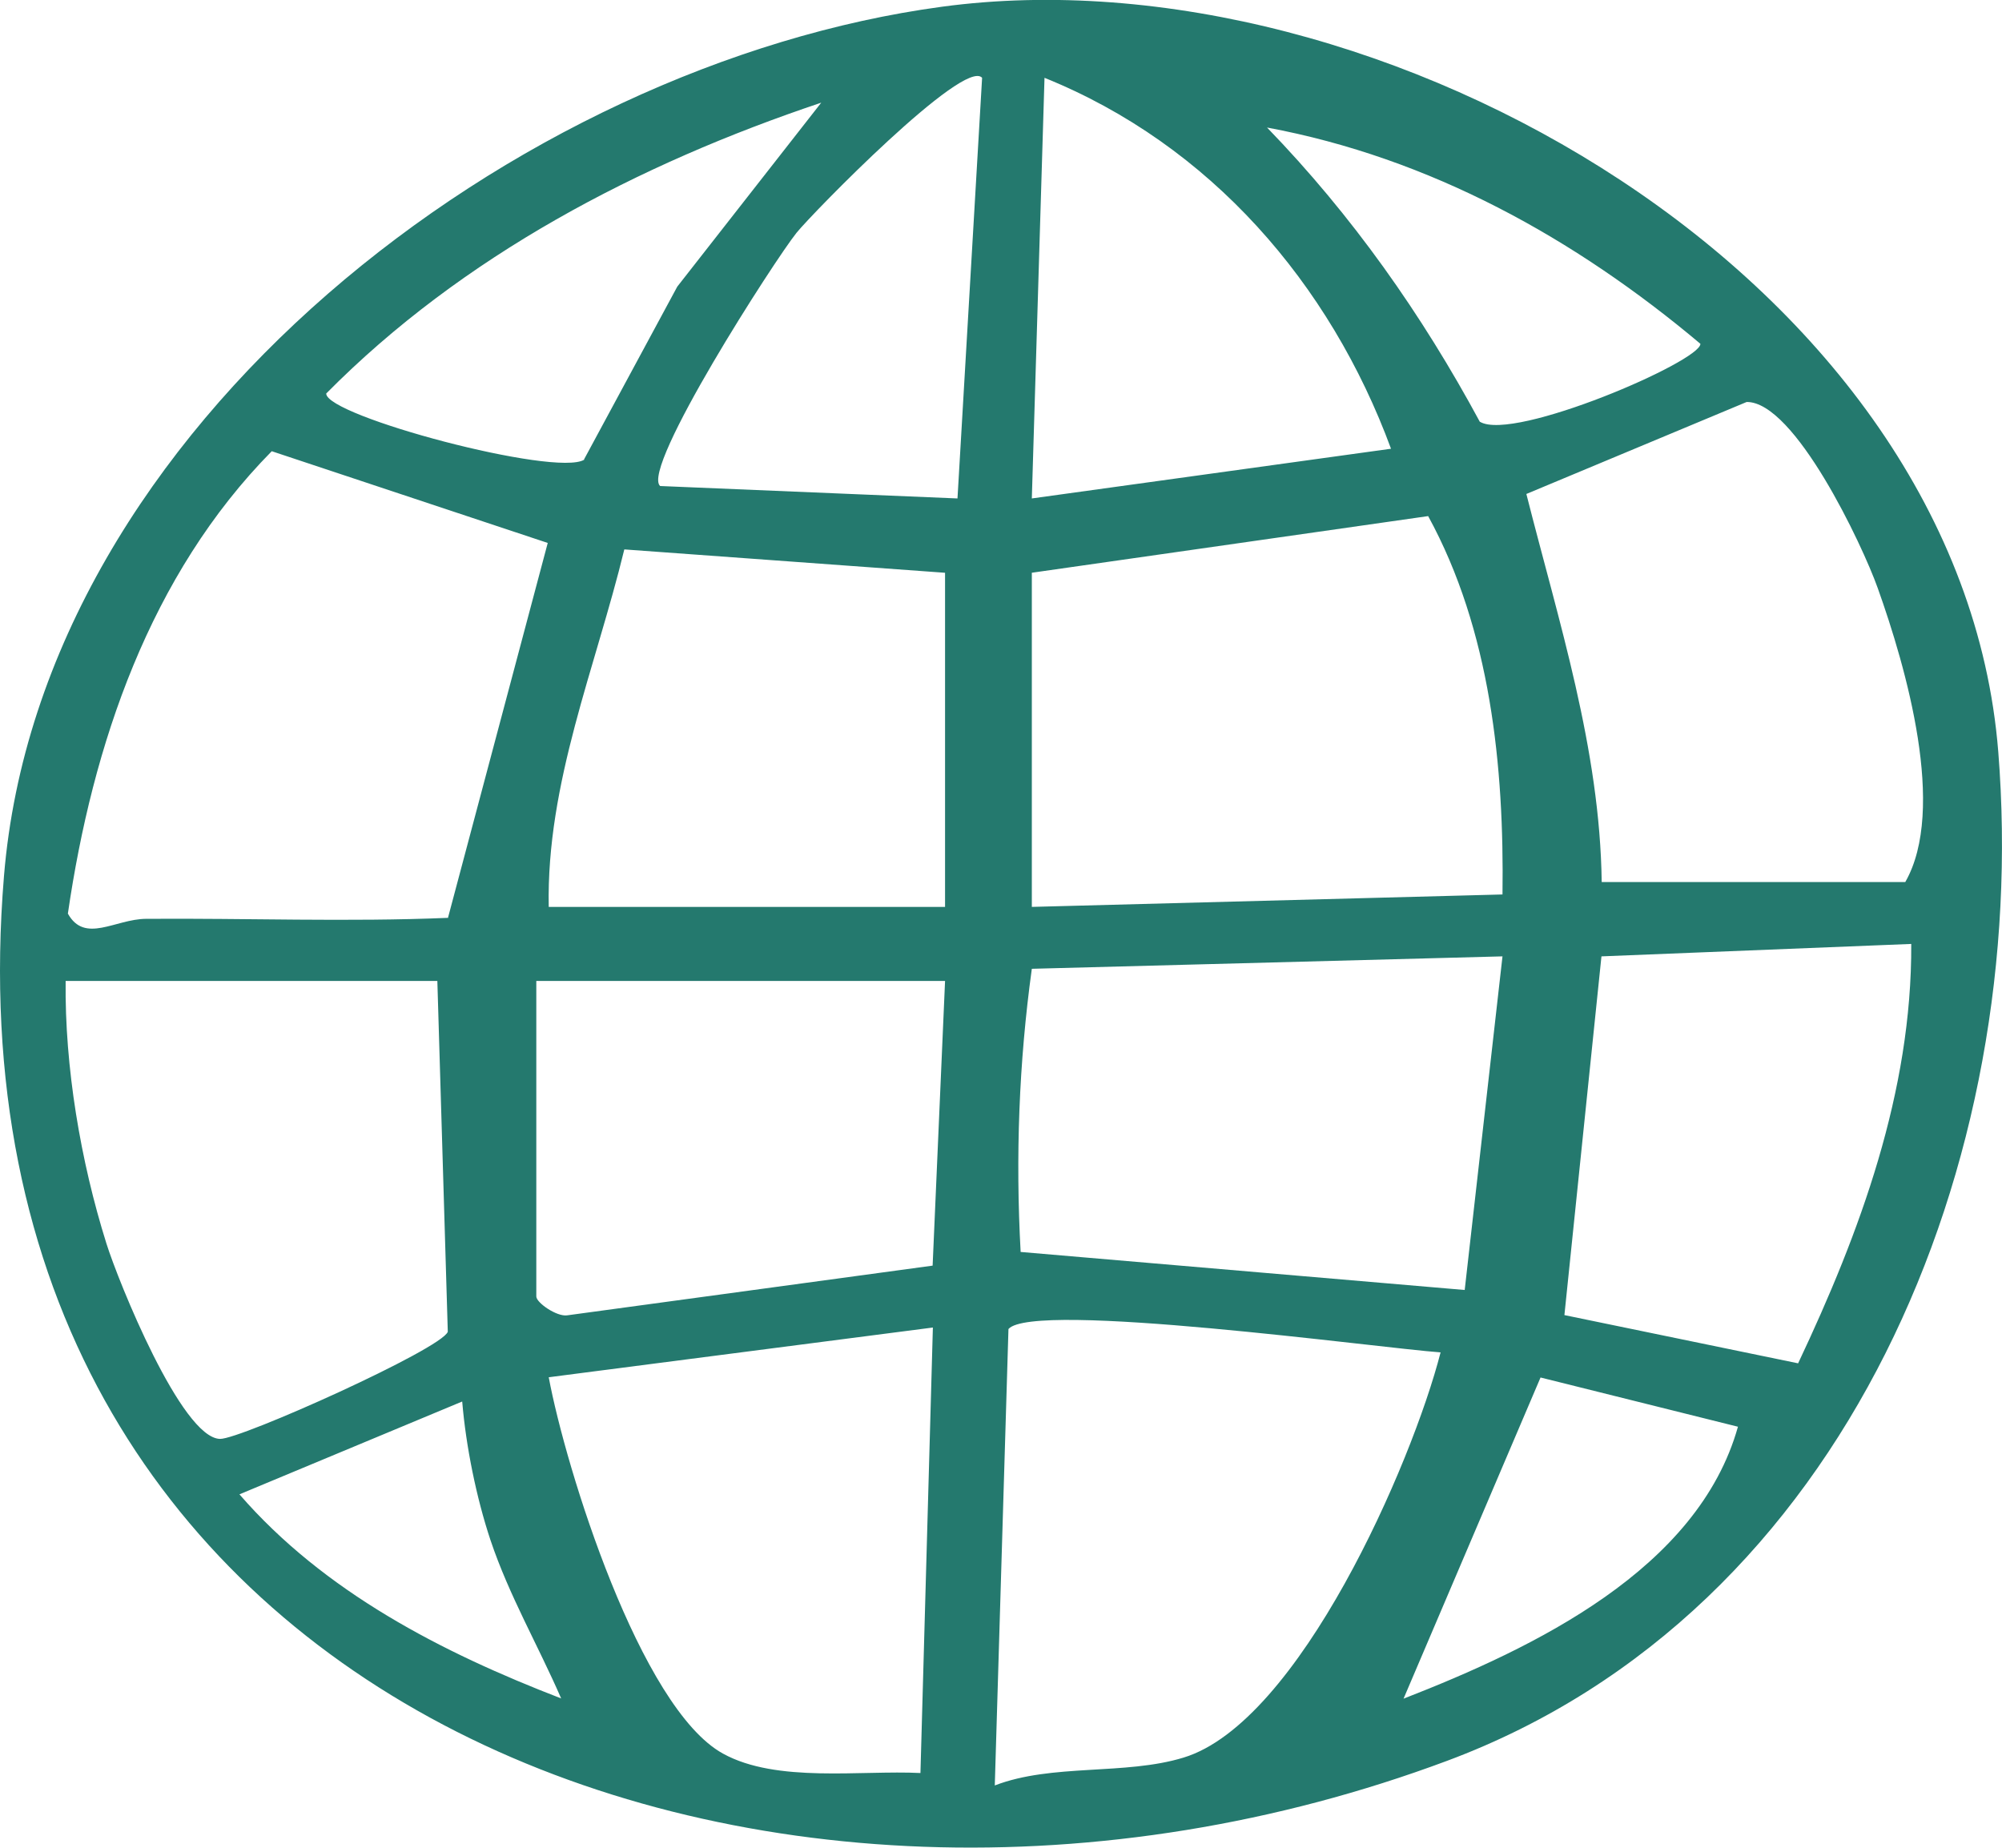 <?xml version="1.0" encoding="UTF-8"?>
<svg xmlns="http://www.w3.org/2000/svg" id="Layer_1" viewBox="0 0 80.52 74.32">
  <defs>
    <style>.cls-1{fill:#24796e;}</style>
  </defs>
  <path class="cls-1" d="M37.89.27c17.64-2.38,40.97,11,42.48,29.97,1.31,16.43-6.02,34.57-22.17,40.59C30.71,81.09-2.59,68.58.16,35.24,1.65,17.12,20.82,2.57,37.89.27ZM39.5,3.13c-.71-.82-6.83,5.45-7.46,6.23-.87,1.08-6.28,9.48-5.49,10.19l11.96.5.99-16.92ZM55.95,18.06c-2.45-6.66-7.28-12.24-13.94-14.93l-.51,16.92,14.45-2ZM23.49,18.48l3.75-6.95,5.79-7.4c-7.34,2.46-14.43,6.16-19.91,11.7,0,.91,9.24,3.37,10.38,2.66ZM59.53,16.97c1.37.8,8.88-2.44,8.86-3.14-5.04-4.24-10.87-7.48-17.43-8.7,3.42,3.53,6.23,7.52,8.56,11.84ZM64.42,35.48h12.21c1.67-2.92.04-8.61-1.11-11.83-.62-1.74-3.34-7.5-5.27-7.48l-8.86,3.7c1.3,5.14,2.96,10.24,3.03,15.61ZM18.02,36.91l4.01-15.07-11.1-3.69c-4.9,4.97-7.21,11.8-8.2,18.6.68,1.22,1.9.22,3.14.21,4.05-.03,8.12.13,12.16-.04ZM41.5,23.04v13.44l18.93-.5c.07-5.15-.48-10.63-2.99-15.22l-15.95,2.28ZM38.01,23.04l-12.9-.94c-1.15,4.74-3.14,9.4-3.04,14.38h15.94v-13.44ZM76.87,37.97l-12.46.5-1.49,14.43,9.4,1.94c2.49-5.27,4.58-10.92,4.55-16.87ZM60.43,38.47l-18.93.5c-.52,3.77-.66,7.57-.45,11.39l17.86,1.53,1.52-13.42ZM17.59,39.46H2.64c-.04,3.45.6,7.25,1.64,10.56.48,1.53,3.02,7.83,4.57,7.86.82.02,8.92-3.62,9.16-4.31l-.42-14.11ZM38.01,39.46h-16.44v12.69c0,.25.82.82,1.24.76l14.7-2,.5-11.45ZM57.94,54.4c-2.5-.18-16.38-2.09-17.38-.94l-.55,18.36c2.31-.89,5.24-.4,7.59-1.12,4.65-1.41,9.19-11.82,10.34-16.3ZM37.52,53.4l-15.45,2c.68,3.66,3.68,13.31,7.01,15.14,2.16,1.19,5.54.66,7.94.78l.5-17.92ZM69.9,57.39l-7.94-1.98-5.51,12.92c5.26-2.05,11.84-5.2,13.45-10.94ZM18.58,56.38l-8.95,3.73c3.41,3.93,8.14,6.36,12.94,8.21-.93-2.14-2.09-4.13-2.84-6.36-.57-1.71-.99-3.78-1.14-5.58Z"></path>
</svg>
